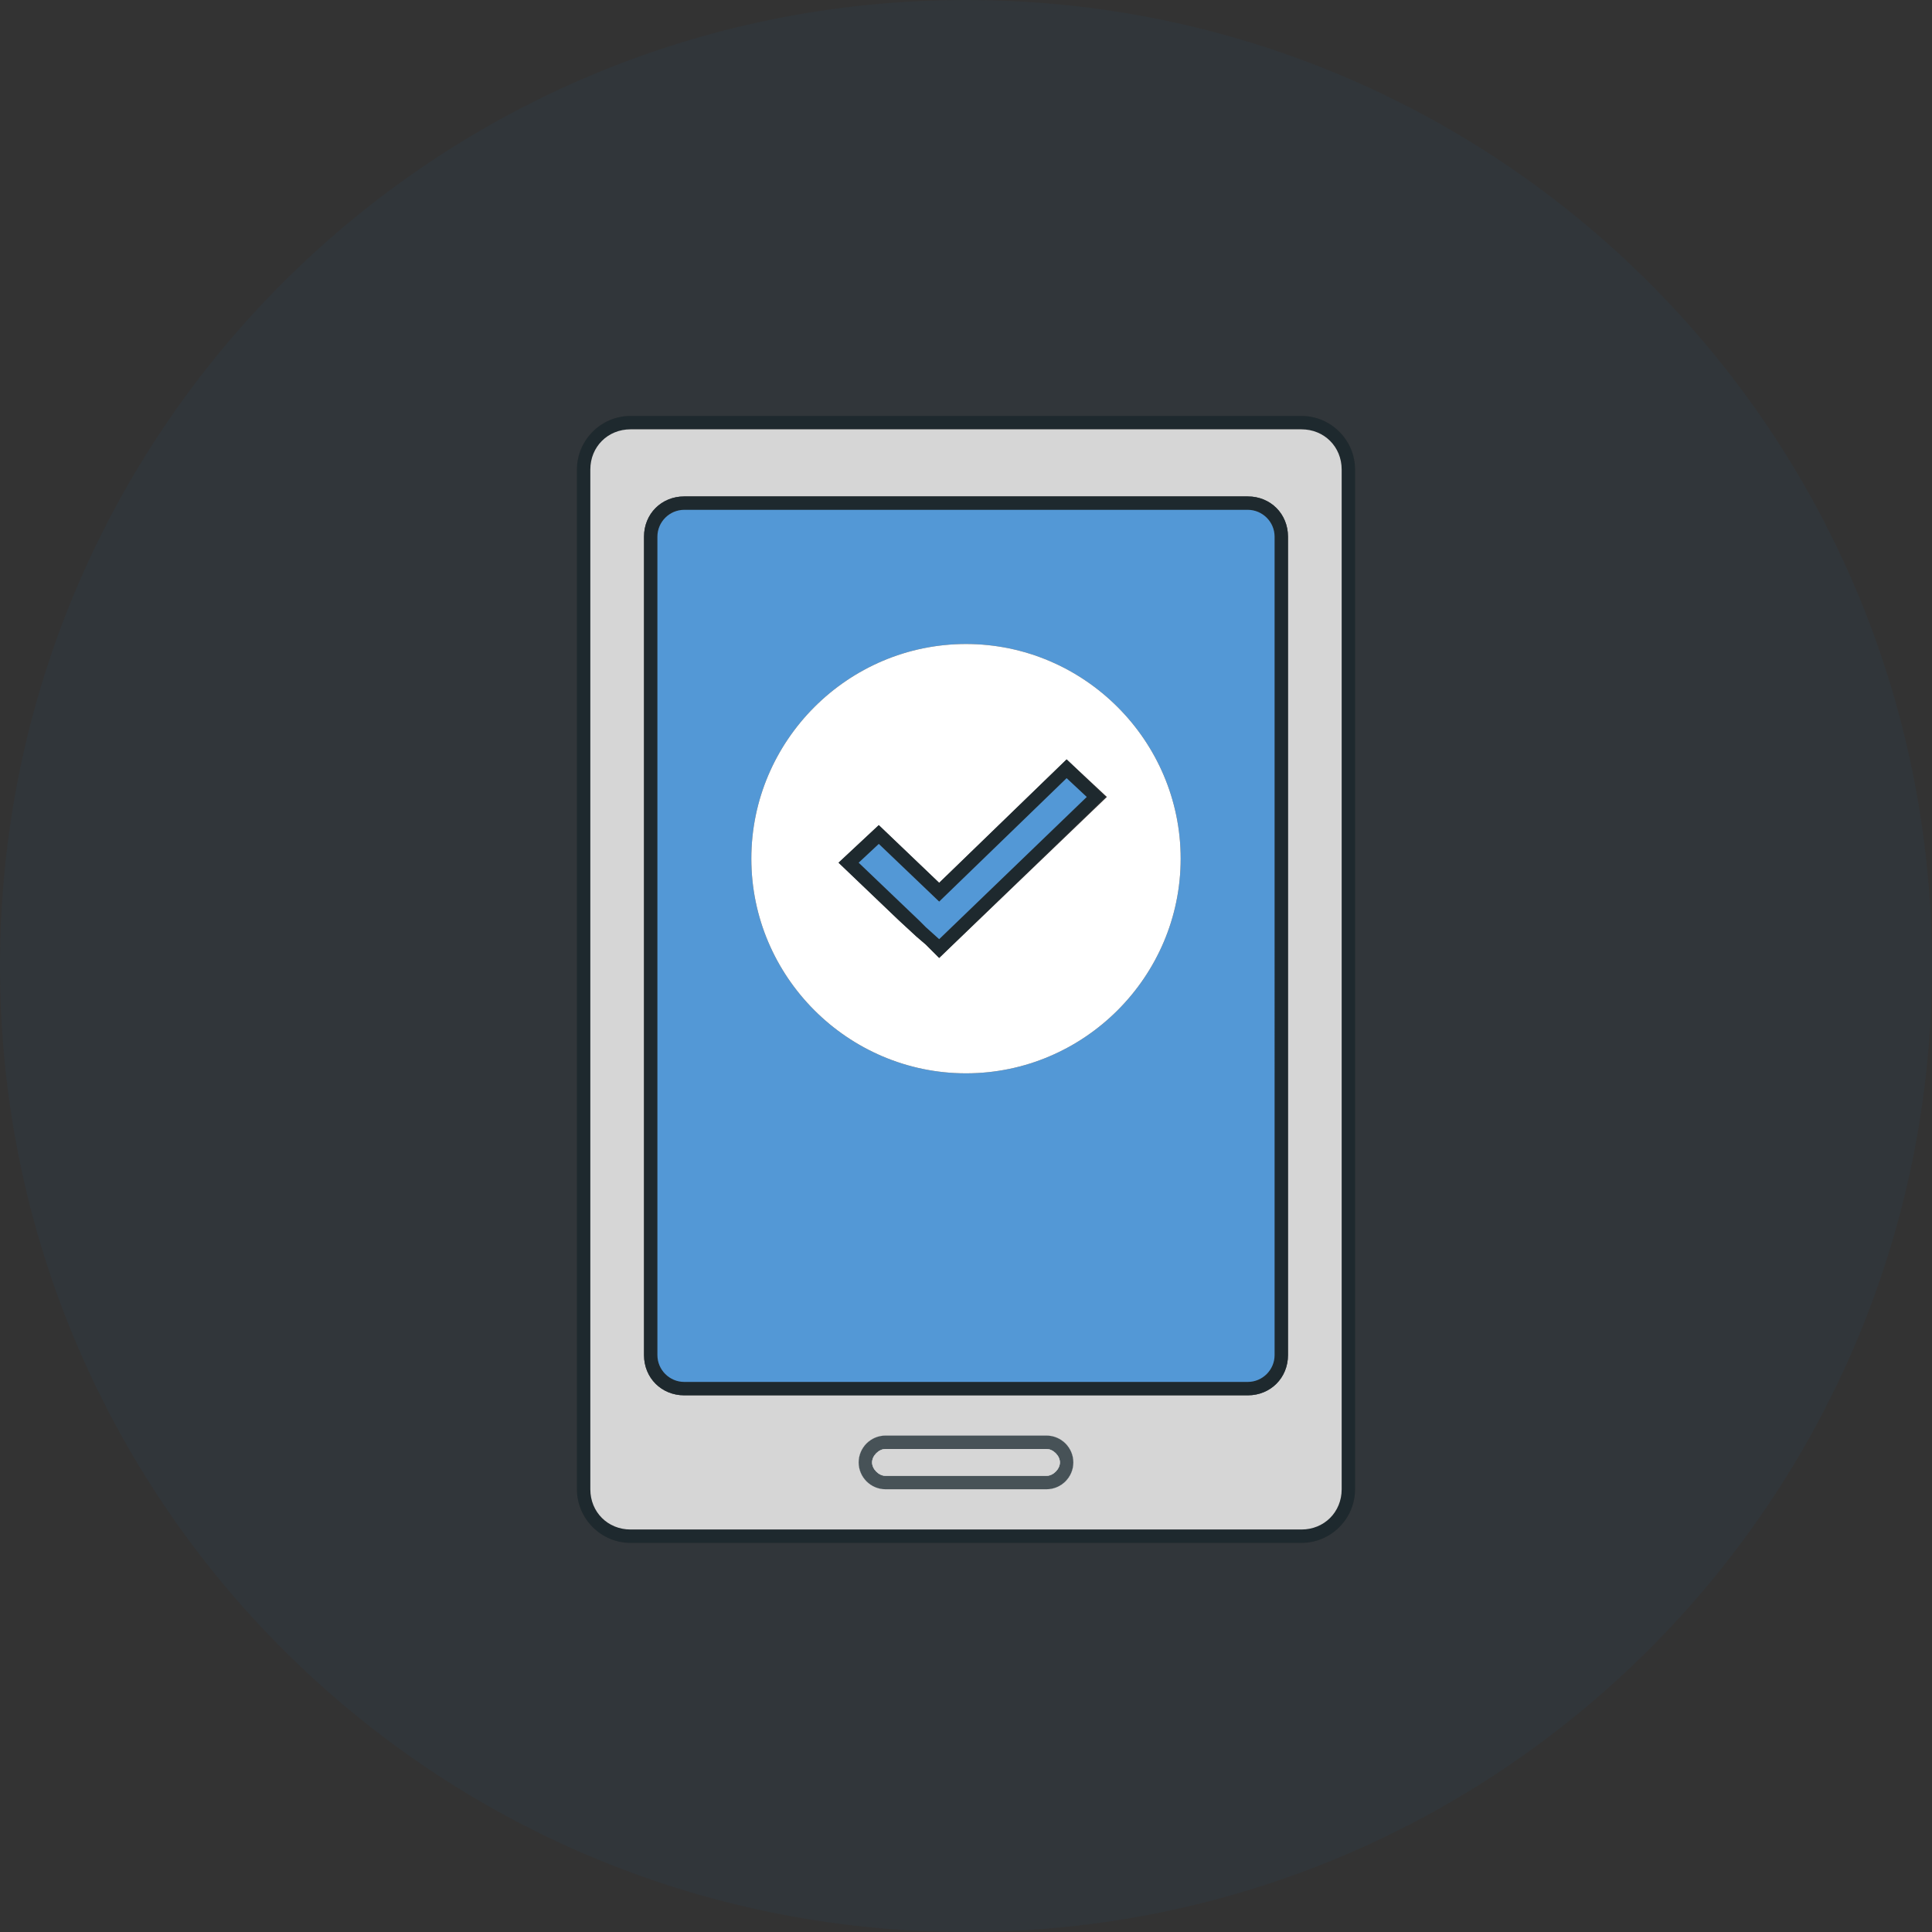 <?xml version="1.0" standalone="no"?><!DOCTYPE svg PUBLIC "-//W3C//DTD SVG 1.1//EN" "http://www.w3.org/Graphics/SVG/1.1/DTD/svg11.dtd"><svg t="1671594153236" class="icon" viewBox="0 0 1024 1024" version="1.1" xmlns="http://www.w3.org/2000/svg" p-id="8638" xmlns:xlink="http://www.w3.org/1999/xlink" width="200" height="200"><rect x="0" y="0" width="1024" height="1024" fill="#333333" stroke="none"/><path d="M554.667 760.889H469.333c-7.822 0-14.222 6.4-14.222 14.222s6.4 14.222 14.222 14.222h85.333c7.822 0 14.222-6.4 14.222-14.222s-6.4-14.222-14.222-14.222z m0 21.333H469.333c-3.556 0-7.111-3.556-7.111-7.111s3.556-7.111 7.111-7.111h85.333c3.556 0 7.111 3.556 7.111 7.111s-3.556 7.111-7.111 7.111z m0-21.333H469.333c-7.822 0-14.222 6.4-14.222 14.222s6.4 14.222 14.222 14.222h85.333c7.822 0 14.222-6.4 14.222-14.222s-6.4-14.222-14.222-14.222z m0 21.333H469.333c-3.556 0-7.111-3.556-7.111-7.111s3.556-7.111 7.111-7.111h85.333c3.556 0 7.111 3.556 7.111 7.111s-3.556 7.111-7.111 7.111z m0-21.333H469.333c-7.822 0-14.222 6.4-14.222 14.222s6.4 14.222 14.222 14.222h85.333c7.822 0 14.222-6.4 14.222-14.222s-6.4-14.222-14.222-14.222z m0 21.333H469.333c-3.556 0-7.111-3.556-7.111-7.111s3.556-7.111 7.111-7.111h85.333c3.556 0 7.111 3.556 7.111 7.111s-3.556 7.111-7.111 7.111z m0-21.333H469.333c-7.822 0-14.222 6.4-14.222 14.222s6.4 14.222 14.222 14.222h85.333c7.822 0 14.222-6.4 14.222-14.222s-6.4-14.222-14.222-14.222z m0 21.333H469.333c-3.556 0-7.111-3.556-7.111-7.111s3.556-7.111 7.111-7.111h85.333c3.556 0 7.111 3.556 7.111 7.111s-3.556 7.111-7.111 7.111z m0-21.333H469.333c-7.822 0-14.222 6.4-14.222 14.222s6.4 14.222 14.222 14.222h85.333c7.822 0 14.222-6.4 14.222-14.222s-6.4-14.222-14.222-14.222z m0 21.333H469.333c-3.556 0-7.111-3.556-7.111-7.111s3.556-7.111 7.111-7.111h85.333c3.556 0 7.111 3.556 7.111 7.111s-3.556 7.111-7.111 7.111z m0-21.333H469.333c-7.822 0-14.222 6.4-14.222 14.222s6.4 14.222 14.222 14.222h85.333c7.822 0 14.222-6.4 14.222-14.222s-6.4-14.222-14.222-14.222z m0 21.333H469.333c-3.556 0-7.111-3.556-7.111-7.111s3.556-7.111 7.111-7.111h85.333c3.556 0 7.111 3.556 7.111 7.111s-3.556 7.111-7.111 7.111z m0-21.333H469.333c-7.822 0-14.222 6.4-14.222 14.222s6.4 14.222 14.222 14.222h85.333c7.822 0 14.222-6.4 14.222-14.222s-6.4-14.222-14.222-14.222z m0 21.333H469.333c-3.556 0-7.111-3.556-7.111-7.111s3.556-7.111 7.111-7.111h85.333c3.556 0 7.111 3.556 7.111 7.111s-3.556 7.111-7.111 7.111z m0-21.333H469.333c-7.822 0-14.222 6.4-14.222 14.222s6.4 14.222 14.222 14.222h85.333c7.822 0 14.222-6.4 14.222-14.222s-6.4-14.222-14.222-14.222z m0 21.333H469.333c-3.556 0-7.111-3.556-7.111-7.111s3.556-7.111 7.111-7.111h85.333c3.556 0 7.111 3.556 7.111 7.111s-3.556 7.111-7.111 7.111z m0-21.333H469.333c-7.822 0-14.222 6.4-14.222 14.222s6.4 14.222 14.222 14.222h85.333c7.822 0 14.222-6.4 14.222-14.222s-6.4-14.222-14.222-14.222z m0 21.333H469.333c-3.556 0-7.111-3.556-7.111-7.111s3.556-7.111 7.111-7.111h85.333c3.556 0 7.111 3.556 7.111 7.111s-3.556 7.111-7.111 7.111z m0-21.333H469.333c-7.822 0-14.222 6.4-14.222 14.222s6.4 14.222 14.222 14.222h85.333c7.822 0 14.222-6.4 14.222-14.222s-6.4-14.222-14.222-14.222z m0 21.333H469.333c-3.556 0-7.111-3.556-7.111-7.111s3.556-7.111 7.111-7.111h85.333c3.556 0 7.111 3.556 7.111 7.111s-3.556 7.111-7.111 7.111zM512 0C228.978 0 0 228.978 0 512s228.978 512 512 512 512-228.978 512-512S795.022 0 512 0z m206.222 789.333c0 15.644-12.8 28.444-28.444 28.444H334.222c-15.644 0-28.444-12.8-28.444-28.444V248.889c0-15.644 12.8-28.444 28.444-28.444h355.556c15.644 0 28.444 12.8 28.444 28.444v540.444z m-163.556-28.444H469.333c-7.822 0-14.222 6.4-14.222 14.222s6.4 14.222 14.222 14.222h85.333c7.822 0 14.222-6.4 14.222-14.222s-6.4-14.222-14.222-14.222z m0 21.333H469.333c-3.556 0-7.111-3.556-7.111-7.111s3.556-7.111 7.111-7.111h85.333c3.556 0 7.111 3.556 7.111 7.111s-3.556 7.111-7.111 7.111z m0-21.333H469.333c-7.822 0-14.222 6.4-14.222 14.222s6.4 14.222 14.222 14.222h85.333c7.822 0 14.222-6.4 14.222-14.222s-6.4-14.222-14.222-14.222z m0 21.333H469.333c-3.556 0-7.111-3.556-7.111-7.111s3.556-7.111 7.111-7.111h85.333c3.556 0 7.111 3.556 7.111 7.111s-3.556 7.111-7.111 7.111z m0-21.333H469.333c-7.822 0-14.222 6.4-14.222 14.222s6.4 14.222 14.222 14.222h85.333c7.822 0 14.222-6.4 14.222-14.222s-6.4-14.222-14.222-14.222z m0 21.333H469.333c-3.556 0-7.111-3.556-7.111-7.111s3.556-7.111 7.111-7.111h85.333c3.556 0 7.111 3.556 7.111 7.111s-3.556 7.111-7.111 7.111z m0-21.333H469.333c-7.822 0-14.222 6.4-14.222 14.222s6.4 14.222 14.222 14.222h85.333c7.822 0 14.222-6.4 14.222-14.222s-6.4-14.222-14.222-14.222z m0 21.333H469.333c-3.556 0-7.111-3.556-7.111-7.111s3.556-7.111 7.111-7.111h85.333c3.556 0 7.111 3.556 7.111 7.111s-3.556 7.111-7.111 7.111z m0-21.333H469.333c-7.822 0-14.222 6.4-14.222 14.222s6.4 14.222 14.222 14.222h85.333c7.822 0 14.222-6.4 14.222-14.222s-6.4-14.222-14.222-14.222z m0 21.333H469.333c-3.556 0-7.111-3.556-7.111-7.111s3.556-7.111 7.111-7.111h85.333c3.556 0 7.111 3.556 7.111 7.111s-3.556 7.111-7.111 7.111z m0-21.333H469.333c-7.822 0-14.222 6.4-14.222 14.222s6.4 14.222 14.222 14.222h85.333c7.822 0 14.222-6.4 14.222-14.222s-6.4-14.222-14.222-14.222z m0 21.333H469.333c-3.556 0-7.111-3.556-7.111-7.111s3.556-7.111 7.111-7.111h85.333c3.556 0 7.111 3.556 7.111 7.111s-3.556 7.111-7.111 7.111z m0-21.333H469.333c-7.822 0-14.222 6.4-14.222 14.222s6.4 14.222 14.222 14.222h85.333c7.822 0 14.222-6.4 14.222-14.222s-6.4-14.222-14.222-14.222z m0 21.333H469.333c-3.556 0-7.111-3.556-7.111-7.111s3.556-7.111 7.111-7.111h85.333c3.556 0 7.111 3.556 7.111 7.111s-3.556 7.111-7.111 7.111z m0-21.333H469.333c-7.822 0-14.222 6.4-14.222 14.222s6.4 14.222 14.222 14.222h85.333c7.822 0 14.222-6.4 14.222-14.222s-6.4-14.222-14.222-14.222z m0 21.333H469.333c-3.556 0-7.111-3.556-7.111-7.111s3.556-7.111 7.111-7.111h85.333c3.556 0 7.111 3.556 7.111 7.111s-3.556 7.111-7.111 7.111z m0-21.333H469.333c-7.822 0-14.222 6.4-14.222 14.222s6.4 14.222 14.222 14.222h85.333c7.822 0 14.222-6.4 14.222-14.222s-6.4-14.222-14.222-14.222z m0 21.333H469.333c-3.556 0-7.111-3.556-7.111-7.111s3.556-7.111 7.111-7.111h85.333c3.556 0 7.111 3.556 7.111 7.111s-3.556 7.111-7.111 7.111z" fill="#0C83F2" fill-opacity=".04" p-id="8639"></path><path d="M554.667 760.889H469.333c-7.822 0-14.222 6.4-14.222 14.222s6.4 14.222 14.222 14.222h85.333c7.822 0 14.222-6.4 14.222-14.222s-6.4-14.222-14.222-14.222z m0 21.333H469.333c-3.556 0-7.111-3.556-7.111-7.111s3.556-7.111 7.111-7.111h85.333c3.556 0 7.111 3.556 7.111 7.111s-3.556 7.111-7.111 7.111z m0-21.333H469.333c-7.822 0-14.222 6.4-14.222 14.222s6.4 14.222 14.222 14.222h85.333c7.822 0 14.222-6.4 14.222-14.222s-6.4-14.222-14.222-14.222z m0 21.333H469.333c-3.556 0-7.111-3.556-7.111-7.111s3.556-7.111 7.111-7.111h85.333c3.556 0 7.111 3.556 7.111 7.111s-3.556 7.111-7.111 7.111z m0-21.333H469.333c-7.822 0-14.222 6.4-14.222 14.222s6.4 14.222 14.222 14.222h85.333c7.822 0 14.222-6.4 14.222-14.222s-6.4-14.222-14.222-14.222z m0 21.333H469.333c-3.556 0-7.111-3.556-7.111-7.111s3.556-7.111 7.111-7.111h85.333c3.556 0 7.111 3.556 7.111 7.111s-3.556 7.111-7.111 7.111z m0-21.333H469.333c-7.822 0-14.222 6.4-14.222 14.222s6.4 14.222 14.222 14.222h85.333c7.822 0 14.222-6.4 14.222-14.222s-6.4-14.222-14.222-14.222z m0 21.333H469.333c-3.556 0-7.111-3.556-7.111-7.111s3.556-7.111 7.111-7.111h85.333c3.556 0 7.111 3.556 7.111 7.111s-3.556 7.111-7.111 7.111z m0-21.333H469.333c-7.822 0-14.222 6.4-14.222 14.222s6.4 14.222 14.222 14.222h85.333c7.822 0 14.222-6.4 14.222-14.222s-6.4-14.222-14.222-14.222z m0 21.333H469.333c-3.556 0-7.111-3.556-7.111-7.111s3.556-7.111 7.111-7.111h85.333c3.556 0 7.111 3.556 7.111 7.111s-3.556 7.111-7.111 7.111z m0-21.333H469.333c-7.822 0-14.222 6.4-14.222 14.222s6.4 14.222 14.222 14.222h85.333c7.822 0 14.222-6.4 14.222-14.222s-6.4-14.222-14.222-14.222z m0 21.333H469.333c-3.556 0-7.111-3.556-7.111-7.111s3.556-7.111 7.111-7.111h85.333c3.556 0 7.111 3.556 7.111 7.111s-3.556 7.111-7.111 7.111z m0-21.333H469.333c-7.822 0-14.222 6.4-14.222 14.222s6.4 14.222 14.222 14.222h85.333c7.822 0 14.222-6.4 14.222-14.222s-6.4-14.222-14.222-14.222z m0 21.333H469.333c-3.556 0-7.111-3.556-7.111-7.111s3.556-7.111 7.111-7.111h85.333c3.556 0 7.111 3.556 7.111 7.111s-3.556 7.111-7.111 7.111z m0-21.333H469.333c-7.822 0-14.222 6.4-14.222 14.222s6.4 14.222 14.222 14.222h85.333c7.822 0 14.222-6.4 14.222-14.222s-6.4-14.222-14.222-14.222z m0 21.333H469.333c-3.556 0-7.111-3.556-7.111-7.111s3.556-7.111 7.111-7.111h85.333c3.556 0 7.111 3.556 7.111 7.111s-3.556 7.111-7.111 7.111z m0-21.333H469.333c-7.822 0-14.222 6.4-14.222 14.222s6.4 14.222 14.222 14.222h85.333c7.822 0 14.222-6.4 14.222-14.222s-6.4-14.222-14.222-14.222z m0 21.333H469.333c-3.556 0-7.111-3.556-7.111-7.111s3.556-7.111 7.111-7.111h85.333c3.556 0 7.111 3.556 7.111 7.111s-3.556 7.111-7.111 7.111z m0-21.333H469.333c-7.822 0-14.222 6.4-14.222 14.222s6.4 14.222 14.222 14.222h85.333c7.822 0 14.222-6.4 14.222-14.222s-6.4-14.222-14.222-14.222z m0 21.333H469.333c-3.556 0-7.111-3.556-7.111-7.111s3.556-7.111 7.111-7.111h85.333c3.556 0 7.111 3.556 7.111 7.111s-3.556 7.111-7.111 7.111z m0-21.333H469.333c-7.822 0-14.222 6.4-14.222 14.222s6.4 14.222 14.222 14.222h85.333c7.822 0 14.222-6.4 14.222-14.222s-6.4-14.222-14.222-14.222z m0 21.333H469.333c-3.556 0-7.111-3.556-7.111-7.111s3.556-7.111 7.111-7.111h85.333c3.556 0 7.111 3.556 7.111 7.111s-3.556 7.111-7.111 7.111z m0-21.333H469.333c-7.822 0-14.222 6.4-14.222 14.222s6.4 14.222 14.222 14.222h85.333c7.822 0 14.222-6.4 14.222-14.222s-6.4-14.222-14.222-14.222z m0 21.333H469.333c-3.556 0-7.111-3.556-7.111-7.111s3.556-7.111 7.111-7.111h85.333c3.556 0 7.111 3.556 7.111 7.111s-3.556 7.111-7.111 7.111z m0-21.333H469.333c-7.822 0-14.222 6.4-14.222 14.222s6.4 14.222 14.222 14.222h85.333c7.822 0 14.222-6.4 14.222-14.222s-6.4-14.222-14.222-14.222z m0 21.333H469.333c-3.556 0-7.111-3.556-7.111-7.111s3.556-7.111 7.111-7.111h85.333c3.556 0 7.111 3.556 7.111 7.111s-3.556 7.111-7.111 7.111z m0-21.333H469.333c-7.822 0-14.222 6.4-14.222 14.222s6.4 14.222 14.222 14.222h85.333c7.822 0 14.222-6.4 14.222-14.222s-6.4-14.222-14.222-14.222z m0 21.333H469.333c-3.556 0-7.111-3.556-7.111-7.111s3.556-7.111 7.111-7.111h85.333c3.556 0 7.111 3.556 7.111 7.111s-3.556 7.111-7.111 7.111z m0-21.333H469.333c-7.822 0-14.222 6.4-14.222 14.222s6.4 14.222 14.222 14.222h85.333c7.822 0 14.222-6.4 14.222-14.222s-6.4-14.222-14.222-14.222z m0 21.333H469.333c-3.556 0-7.111-3.556-7.111-7.111s3.556-7.111 7.111-7.111h85.333c3.556 0 7.111 3.556 7.111 7.111s-3.556 7.111-7.111 7.111z m0-21.333H469.333c-7.822 0-14.222 6.4-14.222 14.222s6.4 14.222 14.222 14.222h85.333c7.822 0 14.222-6.4 14.222-14.222s-6.4-14.222-14.222-14.222z m0 21.333H469.333c-3.556 0-7.111-3.556-7.111-7.111s3.556-7.111 7.111-7.111h85.333c3.556 0 7.111 3.556 7.111 7.111s-3.556 7.111-7.111 7.111z m0-21.333H469.333c-7.822 0-14.222 6.4-14.222 14.222s6.4 14.222 14.222 14.222h85.333c7.822 0 14.222-6.4 14.222-14.222s-6.4-14.222-14.222-14.222z m0 21.333H469.333c-3.556 0-7.111-3.556-7.111-7.111s3.556-7.111 7.111-7.111h85.333c3.556 0 7.111 3.556 7.111 7.111s-3.556 7.111-7.111 7.111z m0-21.333H469.333c-7.822 0-14.222 6.4-14.222 14.222s6.4 14.222 14.222 14.222h85.333c7.822 0 14.222-6.4 14.222-14.222s-6.4-14.222-14.222-14.222z m0 21.333H469.333c-3.556 0-7.111-3.556-7.111-7.111s3.556-7.111 7.111-7.111h85.333c3.556 0 7.111 3.556 7.111 7.111s-3.556 7.111-7.111 7.111z m0-21.333H469.333c-7.822 0-14.222 6.4-14.222 14.222s6.4 14.222 14.222 14.222h85.333c7.822 0 14.222-6.4 14.222-14.222s-6.4-14.222-14.222-14.222z m0 21.333H469.333c-3.556 0-7.111-3.556-7.111-7.111s3.556-7.111 7.111-7.111h85.333c3.556 0 7.111 3.556 7.111 7.111s-3.556 7.111-7.111 7.111z" fill="#FFFFFF" p-id="8640"></path><path d="M689.778 220.444H334.222c-15.644 0-28.444 12.8-28.444 28.444v540.444c0 15.644 12.8 28.444 28.444 28.444h355.556c15.644 0 28.444-12.8 28.444-28.444V248.889c0-15.644-12.8-28.444-28.444-28.444z m21.333 568.889c0 12.089-9.244 21.333-21.333 21.333H334.222c-12.089 0-21.333-9.244-21.333-21.333V248.889c0-12.089 9.244-21.333 21.333-21.333h355.556c12.089 0 21.333 9.244 21.333 21.333v540.444z" fill="#1A272E" fill-opacity=".8" p-id="8641"></path><path d="M689.778 227.556H334.222c-12.089 0-21.333 9.244-21.333 21.333v540.444c0 12.089 9.244 21.333 21.333 21.333h355.556c12.089 0 21.333-9.244 21.333-21.333V248.889c0-12.089-9.244-21.333-21.333-21.333z m-135.111 561.778H469.333c-7.822 0-14.222-6.4-14.222-14.222s6.4-14.222 14.222-14.222h85.333c7.822 0 14.222 6.4 14.222 14.222s-6.4 14.222-14.222 14.222z m128-71.111c0 12.089-9.244 21.333-21.333 21.333H362.667c-12.089 0-21.333-9.244-21.333-21.333V284.444c0-12.089 9.244-21.333 21.333-21.333h298.667c12.089 0 21.333 9.244 21.333 21.333v433.778z" fill="#FFFFFF" fill-opacity=".8" p-id="8642"></path><path d="M661.333 263.111H362.667c-12.089 0-21.333 9.244-21.333 21.333v433.778c0 12.089 9.244 21.333 21.333 21.333h298.667c12.089 0 21.333-9.244 21.333-21.333V284.444c0-12.089-9.244-21.333-21.333-21.333z m14.222 455.111c0 7.822-6.4 14.222-14.222 14.222H362.667c-7.822 0-14.222-6.4-14.222-14.222V284.444c0-7.822 6.4-14.222 14.222-14.222h298.667c7.822 0 14.222 6.4 14.222 14.222v433.778z" fill="#1A272E" fill-opacity=".8" p-id="8643"></path><path d="M661.333 270.222H362.667c-7.822 0-14.222 6.4-14.222 14.222v433.778c0 7.822 6.4 14.222 14.222 14.222h298.667c7.822 0 14.222-6.4 14.222-14.222V284.444c0-7.822-6.4-14.222-14.222-14.222zM512 568.889c-62.578 0-113.778-51.2-113.778-113.778s51.2-113.778 113.778-113.778 113.778 51.2 113.778 113.778-51.2 113.778-113.778 113.778z" fill="#5CB2FF" fill-opacity=".8" p-id="8644"></path><path d="M554.667 760.889H469.333c-7.822 0-14.222 6.4-14.222 14.222s6.4 14.222 14.222 14.222h85.333c7.822 0 14.222-6.4 14.222-14.222s-6.4-14.222-14.222-14.222z m0 21.333H469.333c-3.556 0-7.111-3.556-7.111-7.111s3.556-7.111 7.111-7.111h85.333c3.556 0 7.111 3.556 7.111 7.111s-3.556 7.111-7.111 7.111z" fill="#FFFFFF" p-id="8645"></path><path d="M554.667 760.889H469.333c-7.822 0-14.222 6.4-14.222 14.222s6.4 14.222 14.222 14.222h85.333c7.822 0 14.222-6.4 14.222-14.222s-6.4-14.222-14.222-14.222z m0 21.333H469.333c-3.556 0-7.111-3.556-7.111-7.111s3.556-7.111 7.111-7.111h85.333c3.556 0 7.111 3.556 7.111 7.111s-3.556 7.111-7.111 7.111z" fill="#1A272E" fill-opacity=".8" p-id="8646"></path><path d="M561.778 775.111c0 3.556-3.556 7.111-7.111 7.111H469.333c-3.556 0-7.111-3.556-7.111-7.111s3.556-7.111 7.111-7.111h85.333c3.556 0 7.111 3.556 7.111 7.111z" fill="#FFFFFF" fill-opacity=".8" p-id="8647"></path><path d="M512 341.333c-62.578 0-113.778 51.2-113.778 113.778s51.2 113.778 113.778 113.778 113.778-51.2 113.778-113.778-51.2-113.778-113.778-113.778z m-14.222 166.4l-7.111-7.111-4.978-4.267-9.244-8.533-32-30.578 21.333-19.911 32 30.578 67.556-65.422 21.333 19.911-88.889 85.333z" fill="#FFFFFF" p-id="8648"></path><path d="M565.333 402.489L497.778 467.911l-32-30.578-21.333 19.911 32 30.578 9.244 8.533 4.978 4.267 7.111 7.111 88.178-85.333-20.622-19.911zM497.778 497.778l-7.111-6.4-3.556-3.556-32-30.578 10.667-9.956 32 30.578 67.556-65.422 10.667 9.956L497.778 497.778z" fill="#1A272E" fill-opacity=".8" p-id="8649"></path><path d="M576 422.4L497.778 497.778l-7.111-6.4-3.556-3.556-32-30.578 10.667-9.956 32 30.578 67.556-65.422z" fill="#5CB2FF" fill-opacity=".8" p-id="8650"></path></svg>